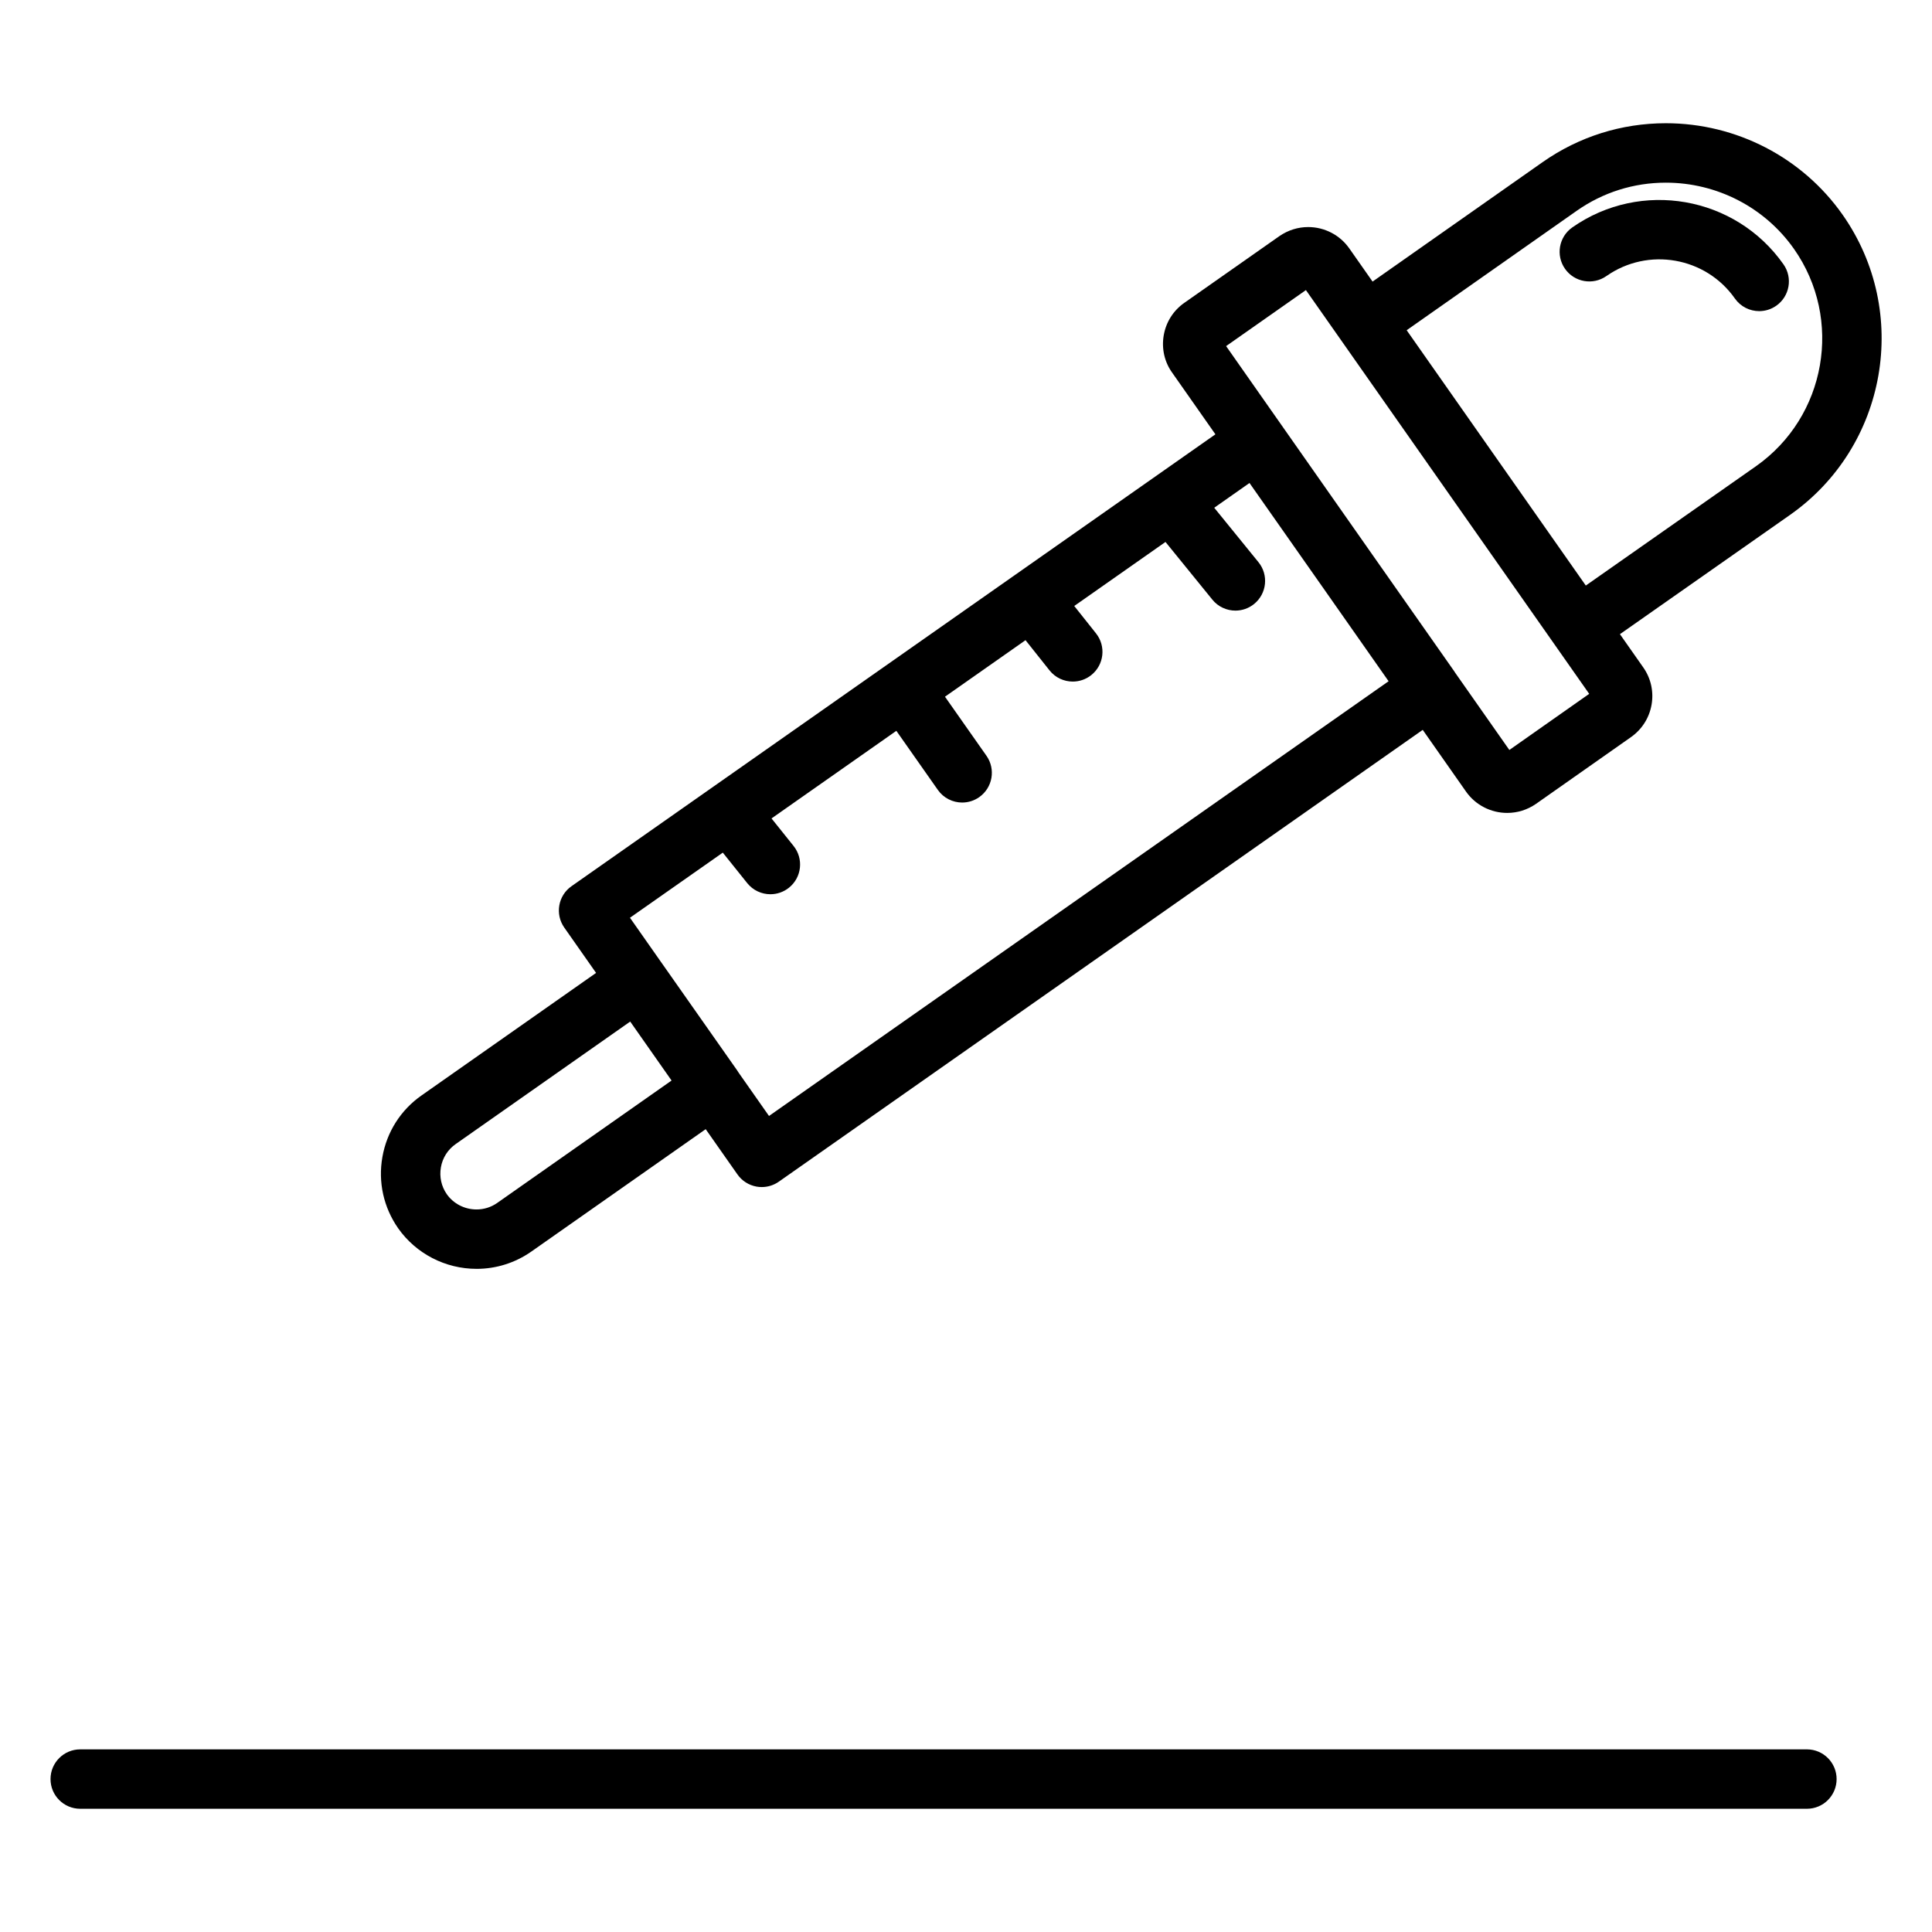 <?xml version="1.0" encoding="UTF-8"?>
<!-- Uploaded to: ICON Repo, www.svgrepo.com, Generator: ICON Repo Mixer Tools -->
<svg fill="#000000" width="800px" height="800px" version="1.1" viewBox="144 144 512 512" xmlns="http://www.w3.org/2000/svg">
 <g>
  <path d="m622.85 607.6h-457.59c-4.348 0-7.871 3.523-7.871 7.871s3.523 7.871 7.871 7.871h457.59c4.348 0 7.871-3.523 7.871-7.871 0-4.344-3.523-7.871-7.871-7.871z"/>
  <path d="m270.28 480.26c5.211 0 10.223-1.578 14.508-4.57l46.227-32.449 8.414 11.992c1.199 1.711 3.027 2.871 5.086 3.234 0.453 0.078 0.906 0.117 1.359 0.117 1.605 0 3.188-0.492 4.523-1.43l170.64-119.73 11.48 16.367c2.484 3.531 6.559 5.641 10.898 5.641 2.715 0 5.324-0.809 7.629-2.391l25.172-17.691c2.914-2.047 4.859-5.106 5.469-8.609 0.605-3.484-0.184-7-2.211-9.879l-6.176-8.801 45.109-31.629c25.734-18.102 31.977-53.77 13.91-79.512-10.66-15.191-28.176-24.262-46.848-24.262-11.766 0-23.059 3.566-32.664 10.312l-45.062 31.652-6.176-8.805c-2.484-3.535-6.551-5.644-10.879-5.644-2.699 0-5.309 0.809-7.617 2.387l-25.215 17.695c-2.922 2.047-4.859 5.113-5.461 8.633-0.598 3.516 0.211 7.039 2.234 9.859l11.469 16.352-170.64 119.75c-3.559 2.496-4.418 7.406-1.922 10.965l8.43 12.016-46.23 32.453c-5.531 3.867-9.227 9.668-10.398 16.336-1.172 6.656 0.312 13.363 4.203 18.926 4.738 6.703 12.492 10.711 20.738 10.711zm291.57-280.4c6.941-4.875 15.109-7.453 23.617-7.453 13.547 0 26.242 6.566 33.961 17.562 13.086 18.645 8.562 44.477-10.07 57.582l-45.102 31.625-47.473-67.664zm-71.77 21.016 75.074 107-21.16 14.875-14.363-20.477c-0.074-0.117-0.141-0.234-0.219-0.348l-21.777-31.016-38.703-55.188zm-154.53 149.08 6.465 8.074c1.555 1.941 3.84 2.953 6.148 2.953 1.727 0 3.465-0.566 4.918-1.727 3.394-2.719 3.941-7.672 1.223-11.066l-5.844-7.297 33.082-23.215 10.996 15.656c1.531 2.18 3.973 3.348 6.449 3.348 1.562 0 3.141-0.465 4.516-1.43 3.559-2.5 4.418-7.41 1.918-10.965l-10.992-15.652 21.344-14.98 6.356 7.996c1.555 1.957 3.848 2.973 6.168 2.973 1.719 0 3.445-0.559 4.894-1.711 3.402-2.707 3.969-7.656 1.262-11.062l-5.769-7.258 24.18-16.969 12.418 15.285c1.555 1.914 3.824 2.91 6.117 2.91 1.742 0 3.5-0.578 4.957-1.762 3.375-2.742 3.887-7.699 1.148-11.074l-11.719-14.426 9.344-6.559 19.762 28.148 17.102 24.387-164.2 115.21-8.113-11.566c-0.09-0.152-0.18-0.305-0.281-0.449l-20.023-28.504c-0.008-0.016-0.02-0.023-0.031-0.039l-8.398-11.973zm-74.707 83.391c0.441-2.516 1.832-4.703 3.926-6.164l46.242-32.457 10.961 15.625-46.215 32.445c-1.613 1.129-3.508 1.723-5.477 1.723-3.141 0-6.086-1.516-7.859-4.023-1.461-2.09-2.019-4.625-1.578-7.148z"/>
  <path d="m569.71 217.16c11.039-7.738 26.312-5.074 34.051 5.945 1.531 2.18 3.969 3.348 6.449 3.348 1.562 0 3.141-0.465 4.519-1.43 3.559-2.5 4.414-7.41 1.914-10.965-12.723-18.113-37.832-22.504-55.973-9.785-3.559 2.496-4.422 7.406-1.926 10.965 2.492 3.555 7.406 4.418 10.965 1.922z"/>
 </g>
</svg>